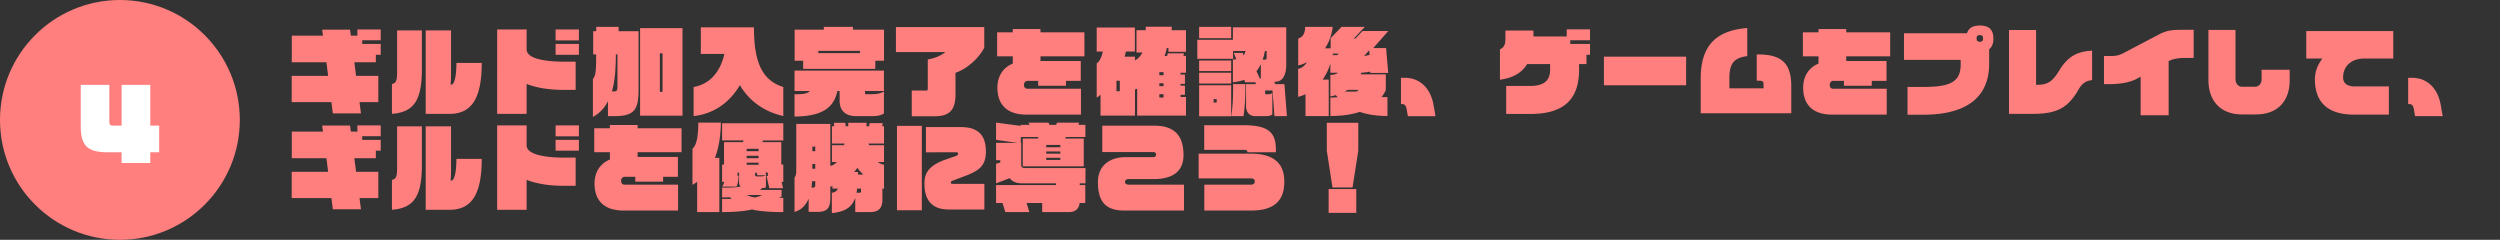 <svg width="834" height="80" fill="none" xmlns="http://www.w3.org/2000/svg"><rect width="100%" height="100%" fill="#333333" stroke="none"/><circle cx="40" cy="40" r="40" fill="#FF7F7F"/><path d="M53.11 50.8h-2.976v3.584h-9.568V50.8h-4.768c-7.008 0-8.864-2.592-8.864-8.768V28.304h9.536v12.32c0 .928.256 1.28 1.28 1.28h2.816v-13.6h9.568v13.6h2.976V50.8z" fill="#fff"/><path d="M127.008 18.272h-1.632v2.496h-7.168l.576 4.544h7.424v8.768h-6.272l.48 3.744h-9.376l-.48-3.744H97.312v-8.768h12.16l-.576-4.544H97.344v-8.864h10.4l-.256-2.016h9.28l.288 2.016h2.176v-2.08h7.776v3.616h-6.176v1.216h6.176v3.616zm33.696 2.72v-.064.064zM140.736 23.2V10.144h-8.256v13.888c0 3.072-.448 3.68-1.728 4v9.952c7.104-.576 9.984-4.192 9.984-14.784zm19.968-2.208c0 11.552-3.168 16.992-10.72 16.992h-7.968v-27.84h8.448v16.448l-.16 1.632h.384c.384 0 1.568-1.152 1.568-7.168v-.064h8.448zm32.416-7.52h-7.776V9.824h7.776v3.648zm0 4.8h-7.776v-3.616h7.776v3.616zm-1.088 11.712h-4c-4.704 0-8.928-.64-12.352-1.984v9.984h-9.824V9.824h9.824v6.656c0 3.52 7.904 4.096 12.352 4.096h4v9.408zm35.648 8.608h-14.144V9.376h14.144v29.216zm-14.656-8.864c0 6.72-1.184 9.024-8.16 9.024h-2.048V33.76c-1.12 2.208-2.72 4-5.024 5.248v-12.64c.992-1.12 1.088-3.104 1.088-8.224h-.992V10.4h1.024V8.96h7.456v1.44h6.656v19.328zm8 .928V17.792h-.896v12.864h.896zm-15.04-1.664V18.144h-.544c0 4.352-.224 8.672-1.312 12.352h.864c.768 0 .992-.512.992-1.504zm55.328 9.728c-7.04-1.632-11.616-5.504-14.496-10.304-3.36 5.696-8.576 9.568-15.424 10.304v-9.696c5.184-.928 8.8-4.704 10.272-11.04h-7.872V9.12h17.728c0 11.552 2.656 17.696 9.792 19.904v9.696zm33.6-18.464H292v2.72h-24.064v-2.72h-2.848V9.888h9.728V8.96h9.728v.928h10.368v10.368zm-.032 17.568c-1.344.96-3.328.928-5.28.928h-3.904c-3.552 0-5.6-1.76-5.6-5.152v-3.232h-.736c-1.088 5.024-4.352 8.448-14.304 8.512v-7.424c2.784 0 4.288-.16 5.088-1.088h-5.088v-6.816h29.824v6.816h-6.304v.768c0 .224.032.288.416.288h1.568c2.144 0 3.168-.256 4.32-.896v7.296zm-8-20.096v-.768h-13.888v.768h13.888zm41.472-1.856c-1.376 2.912-5.216 6.912-9.6 8.416v7.232c0 5.28-2.08 7.264-7.008 7.264h-7.584v-8.576h4.832c.416 0 .512-.256.512-.576V19.84c2.368-.416 4.352-1.248 5.888-2.464H298.88V9.024h29.472v6.848zm33.408 2.912h-14.656v1.568h13.44v6.624h-4.928v1.632h-9.28v-1.632h-3.552c-.736 0-1.184.672-1.184 1.28 0 .768.288 1.344 1.184 1.344h17.824v8.64h-18.144c-6.688 0-9.728-3.488-9.728-8.992 0-3.808 1.856-6.688 5.12-8.032v-2.432h-5.216v-8h5.216V9.696h9.248v1.088h14.656v8zm33.888 19.776H379.36v-8.992c-.224.096-.48.192-.736.288v8.704h-11.488v-6.976a9.752 9.752 0 01-1.28.992V21.152c.864-.512 1.664-2.048 2.048-3.968h-2.048v-8h12.736v8h-3.008c-.096.576-.256 1.152-.416 1.728h3.456v1.248c.992-.48 1.888-1.472 2.496-2.656h-1.984V10.08h3.072V8.928h8.704c0 .352-.032.736-.064 1.152h4.8v7.2h-5.856V16h-.512c-.224.928-.48 1.792-.768 2.688h.832l.256-.896h5.376l-.192.864h.864v5.6h-1.824v.608h1.472v3.104h-1.472v.608h1.472v3.04h-1.472v.736h1.824v6.208zm-7.488-13.472v-1.024h-1.408v1.024h1.408zm0 3.648v-.96h-1.408v.96h1.408zm0 3.808v-1.12h-1.408v1.12h1.408zm-14.592-2.112v-3.488h-1.12v3.488h1.12zm37.152-17.696h-10.688V8.96h10.688v3.776zm18.592 26.016h-4.16l-.64-8.576h-2.464v.832c0 .256.096.448.352.448h.384c.256 0 1.024 0 1.664-.384v7.104c-.384.384-1.408.576-2.24.576h-3.328c-2.272 0-3.2-1.472-3.2-3.552v-7.136h3.328l-.256-.608h-3.36l-.352-.832c-1.088.416-2.336.672-3.744.8V19.84a6.2 6.2 0 001.152-.096l-.864-2.08h2.976l.32.8c.288-.416.48-.864.64-1.44h-4.16v2.592h-11.936V13.28h11.872V9.12h17.792V21.6c0 3.168-1.024 5.696-3.808 5.696h-.192l.352.768h3.04l.832 10.688zm-18.592-15.04h-10.688v-3.52h10.688v3.52zm4.736 4.352c.064 5.152-.288 8.16-.608 10.688h-4.064c.288-2.432.64-4.96.576-10.688h4.096zm-4.736-.192h-10.688v-3.616h10.688v3.616zm0 10.912h-10.688V28.448h10.688v10.336zm11.84-19.648v-2.112h-.576c-.224 1.056-.448 1.984-.768 2.88h.896c.256 0 .448-.256.448-.768zm-1.952 7.104v-4.864c-.416.896-.896 1.696-1.44 2.368l1.12 2.496h.32zm-14.72 7.968v-1.152h-1.024v1.152h1.024zm57.248-23.872l-5.024 5.696h4.288l.704 8.288h-5.952l-.064-.448c-.864.224-1.856.32-2.944.384-.064.192-.16.384-.224.544h8.384v5.28c-.416.832-.864 1.6-1.44 2.304.608.032 1.248.032 1.984 0v6.304c-3.808 0-6.784-.512-9.216-1.376-2.656.896-5.888 1.376-9.824 1.376v-6.144c.896 0 1.664-.032 2.432-.128-.192-.224-.416-.448-.608-.672-.576.16-1.184.32-1.824.416v-7.168c1.088-.032 2.016-.256 2.592-.736h-2.592v-3.008c-.64 2.016-1.504 3.808-2.592 5.312h2.048v12.16h-7.744v-7.296c-.768.352-1.6.672-2.464.896v-9.344c1.28-.256 2.24-1.088 2.944-2.24-.928.512-1.888.864-2.912 1.088v-8.992c1.376-.32 2.304-1.568 2.304-3.872h9.184c-.288 2.72-1.216 5.152-2.56 7.168h1.888v-3.392l3.648-3.776h7.744l-3.648 3.904h.512l2.4-2.528h8.576zm-6.24 7.968l-.128-1.536-1.696 1.92a16.744 16.744 0 001.824-.384zm-10.304-.416h-1.952c-.032.192-.064.352-.096.512h1.568l.48-.512zm6.688 12.096h-3.744c-.32.224-.64.416-.992.576h3.84c.32-.16.608-.352.896-.576zm25.6 8.768h-9.216l-.384-2.24c-.224-1.248-.608-1.792-1.568-1.792h-.352v-8.768h1.28c5.056 0 8.608 3.456 9.6 9.12l.64 3.68zm51.552-20.48h-1.184v3.104h-2.464V23.2c0 9.92-5.024 14.816-16.256 14.816h-8.064v-9.344h8.064c5.184 0 6.592-2.4 6.592-5.44v-1.856h-7.648c-1.728 2.784-4.608 4.64-9.088 5.216V16.48c1.28-.64 1.824-1.44 1.824-3.616v-2.688h9.344v1.984h11.104V9.792h7.776v3.648h-6.592v1.216h6.592v3.616zm32.064 10.176h-27.424v-9.536h27.424v9.536zm35.072 9.344H567.36V26.08c0-12.224 6.624-16 15.52-16.736v9.376c-4.768.576-5.952 2.88-5.952 7.36v3.392h11.392v-1.248c0-1.216-.352-1.312-2.272-1.312v-8.736c8.448-.16 11.52 3.072 11.52 10.592v9.024zm32.992-19.008h-14.656v1.568h13.44v6.624h-4.928v1.632h-9.28v-1.632h-3.552c-.736 0-1.184.672-1.184 1.28 0 .768.288 1.344 1.184 1.344h17.824v8.64h-18.144c-6.688 0-9.728-3.488-9.728-8.992 0-3.808 1.856-6.688 5.12-8.032v-2.432h-5.216v-8h5.216V9.696h9.248v1.088h14.656v8zm34.432-5.92c0 1.696-.48 2.848-1.408 3.552v4.832c0 11.968-8.576 17.024-22.016 17.024h-5.216v-9.28h5.504c8.96 0 12.224-1.824 12.224-7.456v-1.568h-18.912v-8.864h21.024c.512-1.76 1.952-2.592 4.288-2.592 3.04 0 4.512 1.376 4.512 4.352zm-3.456-.096c0-.768-.352-1.056-1.056-1.056-.736 0-1.088.288-1.088 1.056 0 .896.352 1.152 1.088 1.152.736 0 1.056-.256 1.056-1.152zM697.92 26.72c-2.24.224-3.488 1.344-4.512 3.136-3.488 6.08-7.168 8.128-15.232 8.128h-7.968V10.016h9.024v18.272h.576c3.424 0 5.056-1.312 7.136-4.736 2.816-4.672 5.952-6.4 10.976-6.656v9.824zm33.888-7.392h-2.816c-2.88 0-4.352.48-5.536 1.056v18.08h-9.344V25.568l-1.152.64c-1.664.928-4.544 1.856-9.344 1.856h-1.728v-9.376H704c2.624 0 3.392-.448 5.344-1.472l10.688-5.632c2.24-1.184 3.968-1.632 7.104-1.632h4.672v9.376zm32.032 7.488c0 6.752-3.872 11.36-11.296 11.36H748c-7.424 0-11.264-4.736-11.264-11.456V9.984h9.024V26.4c0 1.408.896 2.528 2.112 2.528h4.448c1.216 0 2.144-1.056 2.144-2.432v-3.232h9.376v3.552zm34.56-7.296h-9.504c-5.248 0-7.232 3.232-7.232 6.304 0 2.048 1.44 3.008 3.904 3.008h11.36v9.408h-11.584c-9.248 0-13.088-4.544-13.088-11.776 0-2.656.992-4.992 2.496-6.944h-5.376v-9.152H798.4v9.152zm16.48 19.232h-9.216l-.384-2.24c-.224-1.248-.608-1.792-1.568-1.792h-.352v-8.768h1.28c5.056 0 8.608 3.456 9.6 9.12l.64 3.68zm-687.872 11.52h-1.632v2.496h-7.168l.576 4.544h7.424v8.768h-6.272l.48 3.744h-9.376l-.48-3.744H97.312v-8.768h12.16l-.576-4.544H97.344v-8.864h10.4l-.256-2.016h9.28l.288 2.016h2.176v-2.08h7.776v3.616h-6.176v1.216h6.176v3.616zm33.696 2.72v-.064.064zM140.736 55.2V42.144h-8.256v13.888c0 3.072-.448 3.68-1.728 4v9.952c7.104-.576 9.984-4.192 9.984-14.784zm19.968-2.208c0 11.552-3.168 16.992-10.72 16.992h-7.968v-27.84h8.448v16.448l-.16 1.632h.384c.384 0 1.568-1.152 1.568-7.168v-.064h8.448zm32.416-7.52h-7.776v-3.648h7.776v3.648zm0 4.8h-7.776v-3.616h7.776v3.616zm-1.088 11.712h-4c-4.704 0-8.928-.64-12.352-1.984v9.984h-9.824v-28.16h9.824v6.656c0 3.52 7.904 4.096 12.352 4.096h4v9.408zm35.328-11.2h-14.656v1.568h13.44v6.624h-4.928v1.632h-9.28v-1.632h-3.552c-.736 0-1.184.672-1.184 1.28 0 .768.288 1.344 1.184 1.344h17.824v8.64h-18.144c-6.688 0-9.728-3.488-9.728-8.992 0-3.808 1.856-6.688 5.12-8.032v-2.432h-5.216v-8h5.216v-1.088h9.248v1.088h14.656v8zm33.952 19.968c-4.512 0-7.808-.256-10.432-.864-2.528.544-5.664.864-9.984.864v-4.384h3.168l-.576-.576c-.864.064-1.728.064-2.592.064v-3.264c2.688 0 4.8-.032 6.176-.384a1.767 1.767 0 01-.512-1.248v-3.392h-.512v1.088h.352c-.032 1.728-.448 3.2-.704 3.584h-4.8c.288-.32.544-.832.704-1.568h-.704V54.88h.64v-7.456h6.368l.096-.576h-7.104V41.12h20.416v5.728h-6.784l-.16.576h6.272v7.456h.672v5.792h-.576l.48 2.112h-4.576l-.928-4.096h.448v-1.12h-.8l.224.896h-2.912l-.288-.896h-.48v.768c0 .32.192.512.544.512h.832c1.056 0 1.472-.032 2.24-.384v4.032a3.195 3.195 0 01-1.312.256 4.117 4.117 0 01-.672.608h7.2v2.144c-.288.192-.576.352-.832.512h1.408v4.736zM240.48 40.896c-.064 4.48-.672 8.416-1.984 11.776h1.472v18.08h-7.392V60.64c-.48.352-.992.704-1.568 1.024V49.632c1.248-1.152 1.92-3.488 1.952-8.736h7.52zm12.576 9.536v-.8h-3.968v.8h3.968zm0 2.336v-.8h-3.968v.8h3.968zm0 2.208v-.704h-3.968v.704h3.968zm1.184 10.08h-5.088c.832.416 1.696.672 2.656.832.96-.192 1.728-.448 2.432-.832zm40.672-2.048c-.224-.064-.384-.128-.544-.192v3.84c0 3.648-2.272 4.096-4.192 4.096h-4.864v-4.8c-1.152 3.296-3.488 4.672-7.808 5.152v-6.816c.928-.096 1.6-.48 2.016-1.376h-1.824v-.8c-.224.032-.48.096-.704.128v3.776c0 3.776-1.312 4.672-4.544 4.672h-2.688v-4.416c-.864 2.048-2.304 3.744-4.704 4.416V59.232c.416-.576.576-1.088.576-2.368v-15.52h11.36v13.984c.832-.128 1.568-.576 2.176-1.28h-1.632v-5.6h4.064l.096-.576h-4.16v-5.76h.768c-.032-.384-.064-.736-.096-1.152h3.808c0 .32.032.704.096 1.152h.864V40.96h6.112c0 .384-.032.768-.064 1.152h.928l.128-1.024h4.384l-.16 1.024h.608v5.76h-5.152c.032.192.096.384.128.576h5.024v5.6H292.8c.576.416 1.28.736 2.112.928v8.032zM288 58.24c-.768-.736-1.44-1.472-2.016-2.272-.288.512-.64.992-1.056 1.408h1.344c0 .32-.032.576-.032.864H288zm-.768 5.664v-.992h-1.28c-.064.512-.128.96-.224 1.376h1.152c.256 0 .352-.192.352-.384zm-15.264-13.472v-1.536h-.96v1.536h.96zm0 5.856v-1.6h-.96v1.6h.96zm0 5.696v-1.536h-1.056c-.032.704-.096 1.44-.192 2.144h.576c.288 0 .672-.224.672-.608zm56.928-11.424c0 4.768-2.304 6.4-6.976 8.16l-4.16 1.568c-.352.128-.576.32-.576.608 0 .352.224.448.736.448h10.464v8.544h-11.872c-5.312 0-8.128-2.816-8.128-8.64 0-3.456 1.344-6.048 7.36-8.128l3.328-1.152c.416-.224.544-.352.544-.704 0-.224-.128-.48-.608-.48l-10.112.032V42.4h11.68c5.28 0 8.32 2.272 8.32 8.16zM307.52 70.144h-8.288v-28.16h8.288v28.16zm54.592-8.992h-1.92v.576h1.856v5.984h-1.888c-.192 1.792-1.28 3.04-3.584 3.04h-8.896v-3.04h-5.216l.928 3.04h-8l-.96-3.04h-2.144v-5.984h20v-.576h-11.52c-1.728 0-3.328-.672-3.872-1.728l-4.608 1.728v-6.528l1.408-.416v-.768h-1.408v-5.792h7.136l-7.136-.992v-5.76l8.192 1.088v-.32h2.976a5.106 5.106 0 00-.32-.736h6.656c.128.256.224.48.32.736h2.24l.224-.736h7.456l-.288.736h2.336v4.032h-6.528l-.192.512h6.176v9.28h-20.352v-9.28h5.056l.192-.512h-5.888v1.952h.128v7.328c0 .736.224 1.088 1.44 1.088h20v5.088zm-8.384-12.032v-.768h-4.704v.768h4.704zm0 2.144v-.736h-4.704v.736h4.704zm0 2.08v-.704h-4.704v.704h4.704zm41.248 16.896h-19.84c-6.528 0-8.864-3.168-8.864-9.568 0-5.408 3.904-8.256 9.312-8.256h9.12c.608 0 .96-.224.96-.928 0-.448-.448-.768-.96-.768h-16.992v-8.8h17.28c6.752 0 9.824 3.232 9.824 9.824 0 5.344-3.456 8-10.08 8h-8.224c-.864 0-1.216.48-1.216.928 0 .48.352.928 1.216.928h18.464v8.64zm30.656-19.456h-9.504v-.096c0-.352-.224-.704-.928-.704h-13.472V41.76h13.024c8.544 0 10.88 2.528 10.88 8.16v.864zm2.816 9.792c0 6.688-3.68 9.664-11.2 9.664H401.76V61.6h15.52c.96 0 1.312-.448 1.312-1.152 0-.576-.416-.928-1.312-.928h-17.408v-8.256h17.376c7.904 0 11.2 3.424 11.2 9.312zm24.672-10.304l-1.92 12.256h-6.688l-1.888-12.256V40.96h10.496v9.312zm-.672 20.736h-9.216v-7.936h9.216v7.936z" fill="#FF7F7F"/></svg>
